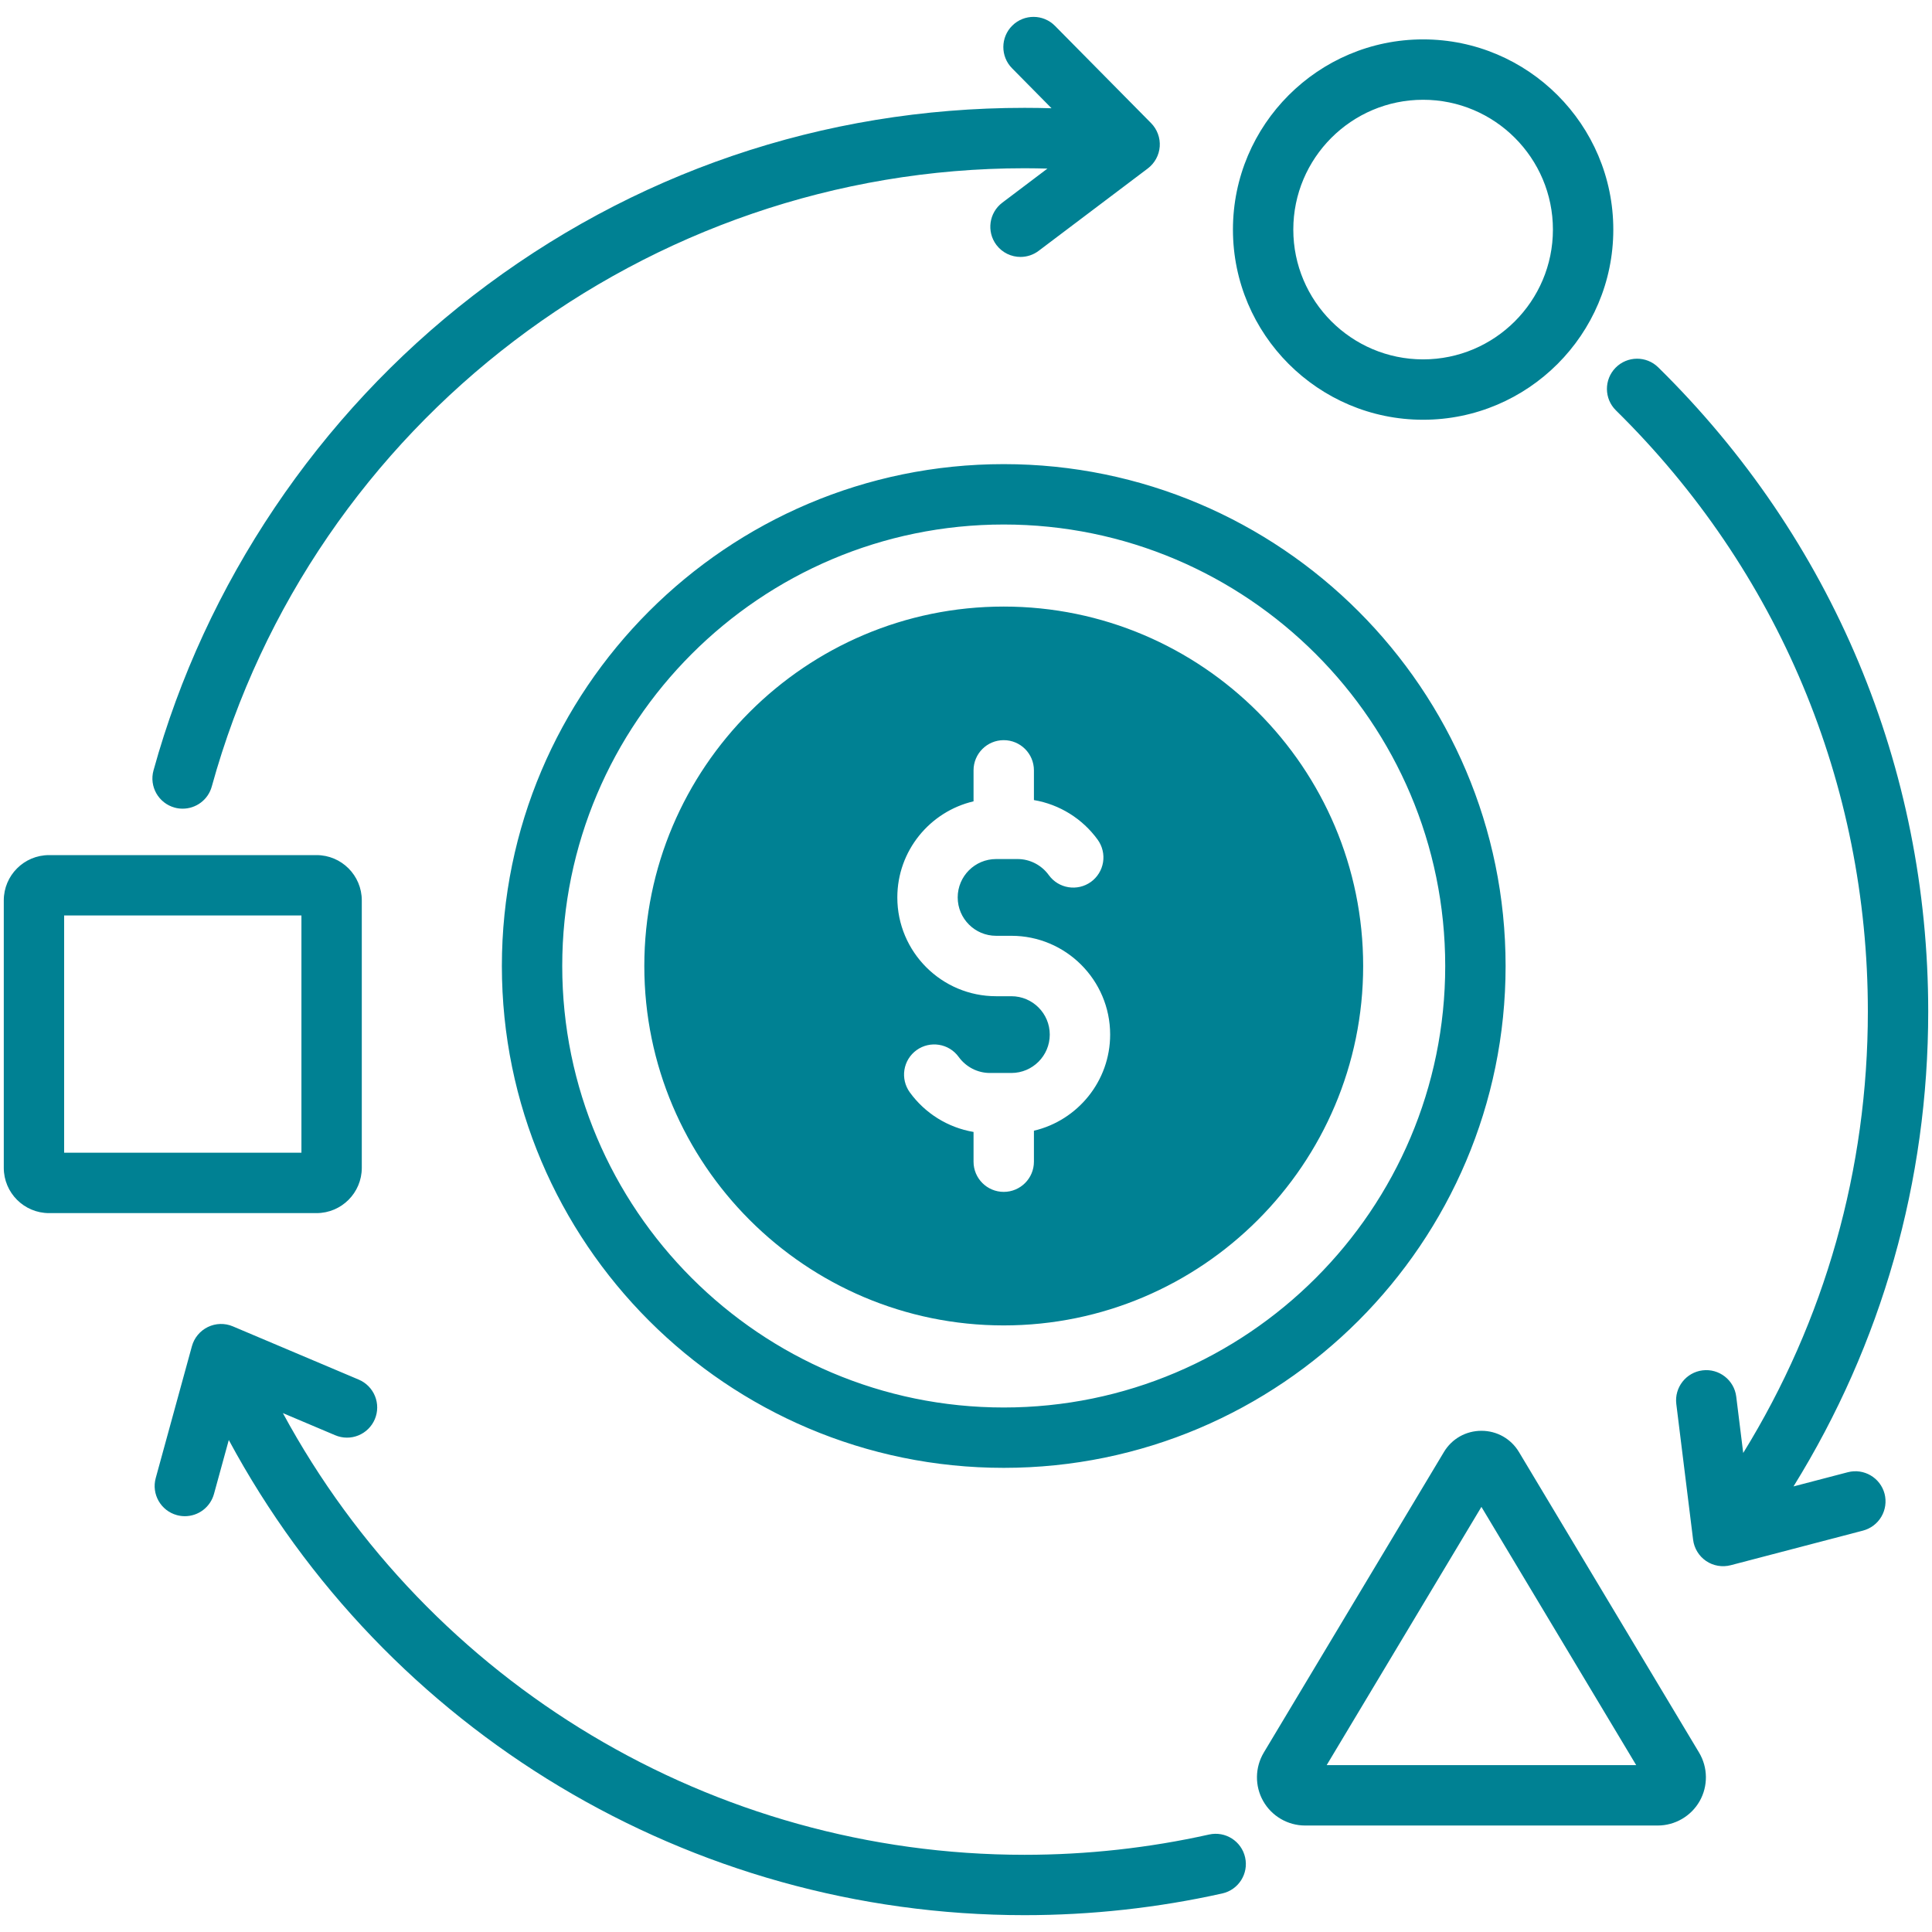 <svg width="95" height="95" viewBox="0 0 95 95" fill="none" xmlns="http://www.w3.org/2000/svg">
<path d="M7.548 37.883C10.086 28.695 15.66 20.406 23.245 14.549C31.077 8.5 40.46 5.303 50.38 5.303C50.819 5.303 51.263 5.31 51.706 5.323L49.764 3.356C49.188 2.774 49.194 1.833 49.777 1.258C50.359 0.683 51.3 0.688 51.875 1.271L56.601 6.054C56.749 6.205 56.864 6.385 56.937 6.584C57.011 6.782 57.041 6.994 57.026 7.205C57.011 7.416 56.95 7.621 56.849 7.807C56.748 7.993 56.608 8.155 56.44 8.283L51.074 12.333C50.817 12.528 50.504 12.633 50.181 12.634C49.732 12.634 49.287 12.43 48.995 12.044C48.502 11.389 48.632 10.459 49.285 9.966L51.504 8.29C51.129 8.281 50.755 8.273 50.383 8.273C31.794 8.273 15.356 20.776 10.413 38.675C10.231 39.334 9.634 39.764 8.982 39.764C8.851 39.764 8.719 39.748 8.587 39.711C7.793 39.492 7.329 38.673 7.548 37.883ZM67.029 47.5C67.029 57.245 59.1 65.173 49.355 65.173C39.611 65.173 31.682 57.245 31.682 47.5C31.682 37.755 39.611 29.826 49.355 29.826C59.1 29.826 67.029 37.755 67.029 47.5ZM54.588 50.871C54.588 48.194 52.41 46.015 49.732 46.015H48.979C47.938 46.015 47.092 45.169 47.092 44.128C47.092 43.087 47.938 42.241 48.979 42.241H50.04C50.641 42.241 51.213 42.536 51.571 43.03C52.051 43.694 52.979 43.843 53.644 43.364C53.801 43.25 53.935 43.105 54.037 42.939C54.14 42.773 54.208 42.589 54.239 42.397C54.27 42.204 54.262 42.007 54.217 41.818C54.172 41.628 54.09 41.449 53.976 41.291C53.226 40.256 52.1 39.555 50.84 39.341V37.879C50.84 37.059 50.176 36.395 49.355 36.395C48.535 36.395 47.871 37.059 47.871 37.879V39.403C45.726 39.905 44.123 41.833 44.123 44.13C44.123 46.808 46.301 48.986 48.979 48.986H49.732C50.773 48.986 51.619 49.832 51.619 50.873C51.619 51.914 50.773 52.76 49.732 52.76H48.671C48.07 52.76 47.498 52.465 47.14 51.971C46.66 51.307 45.732 51.159 45.068 51.638C44.91 51.752 44.776 51.896 44.673 52.062C44.571 52.228 44.503 52.413 44.472 52.605C44.441 52.797 44.449 52.994 44.494 53.184C44.539 53.373 44.621 53.552 44.735 53.71C45.485 54.746 46.611 55.446 47.871 55.66V57.122C47.871 57.942 48.535 58.607 49.355 58.607C50.176 58.607 50.84 57.942 50.84 57.122V55.599C52.985 55.096 54.588 53.166 54.588 50.871ZM59.453 90.207C56.493 90.868 53.441 91.204 50.38 91.204C35.053 91.204 21.113 82.791 13.91 69.485L16.484 70.574C16.847 70.728 17.255 70.731 17.62 70.583C17.985 70.435 18.277 70.148 18.43 69.786C18.584 69.423 18.587 69.014 18.439 68.65C18.291 68.284 18.004 67.993 17.642 67.839L11.448 65.219C11.055 65.052 10.608 65.064 10.222 65.251C9.836 65.439 9.55 65.782 9.437 66.194L7.658 72.677C7.44 73.467 7.906 74.284 8.697 74.501C8.825 74.536 8.957 74.554 9.09 74.554C9.415 74.554 9.731 74.447 9.989 74.25C10.247 74.053 10.434 73.777 10.521 73.463L11.25 70.808C18.954 85.118 33.92 94.172 50.38 94.172C53.658 94.172 56.928 93.812 60.1 93.105C60.9 92.927 61.405 92.133 61.225 91.333C61.047 90.532 60.253 90.029 59.453 90.207ZM15.564 59.651H2.412C1.184 59.651 0.186 58.653 0.186 57.425V44.273C0.186 43.045 1.184 42.047 2.412 42.047H15.564C16.792 42.047 17.79 43.045 17.79 44.273V57.425C17.79 58.653 16.792 59.651 15.564 59.651ZM14.822 45.015H3.154V56.682H14.822V45.015ZM83.546 86.177C83.984 86.908 83.995 87.823 83.576 88.563C83.156 89.303 82.366 89.764 81.513 89.764H64.175C63.323 89.764 62.533 89.303 62.114 88.563C61.694 87.823 61.706 86.908 62.143 86.177L70.998 71.402C71.389 70.747 72.081 70.355 72.846 70.355C73.61 70.355 74.3 70.747 74.692 71.402L83.546 86.177ZM80.455 86.795L72.844 74.096L65.235 86.795H80.455ZM74.033 47.5C74.033 61.108 62.964 72.177 49.355 72.177C35.748 72.177 24.678 61.108 24.678 47.5C24.678 33.892 35.748 22.822 49.355 22.822C62.964 22.822 74.033 33.892 74.033 47.5ZM71.064 47.5C71.064 35.53 61.325 25.791 49.355 25.791C37.386 25.791 27.646 35.53 27.646 47.5C27.646 59.469 37.386 69.209 49.355 69.209C61.325 69.209 71.064 59.469 71.064 47.5ZM60.626 11.289C60.626 6.132 64.821 1.937 69.977 1.937C75.133 1.937 79.329 6.132 79.329 11.289C79.329 16.445 75.133 20.64 69.977 20.64C64.821 20.64 60.626 16.445 60.626 11.289ZM63.594 11.289C63.594 14.808 66.457 17.671 69.977 17.671C73.497 17.671 76.36 14.808 76.36 11.289C76.36 7.769 73.497 4.906 69.977 4.906C66.457 4.906 63.594 7.769 63.594 11.289ZM90.857 72.393L88.19 73.09C92.532 66.084 94.814 58.08 94.814 49.737C94.814 37.734 90.1 26.485 81.54 18.065C80.956 17.489 80.017 17.497 79.442 18.081C78.867 18.666 78.874 19.605 79.459 20.18C87.446 28.04 91.846 38.536 91.846 49.737C91.846 57.49 89.736 64.928 85.717 71.445L85.374 68.674C85.274 67.862 84.531 67.283 83.719 67.383C82.906 67.483 82.327 68.225 82.427 69.038L83.253 75.71C83.279 75.92 83.349 76.122 83.46 76.303C83.57 76.483 83.718 76.638 83.892 76.757C84.067 76.876 84.266 76.956 84.474 76.991C84.683 77.027 84.896 77.018 85.101 76.965L91.606 75.263C91.987 75.163 92.312 74.916 92.511 74.577C92.71 74.238 92.766 73.833 92.668 73.452C92.46 72.66 91.649 72.185 90.857 72.393Z" fill="#008193"/>
</svg>
